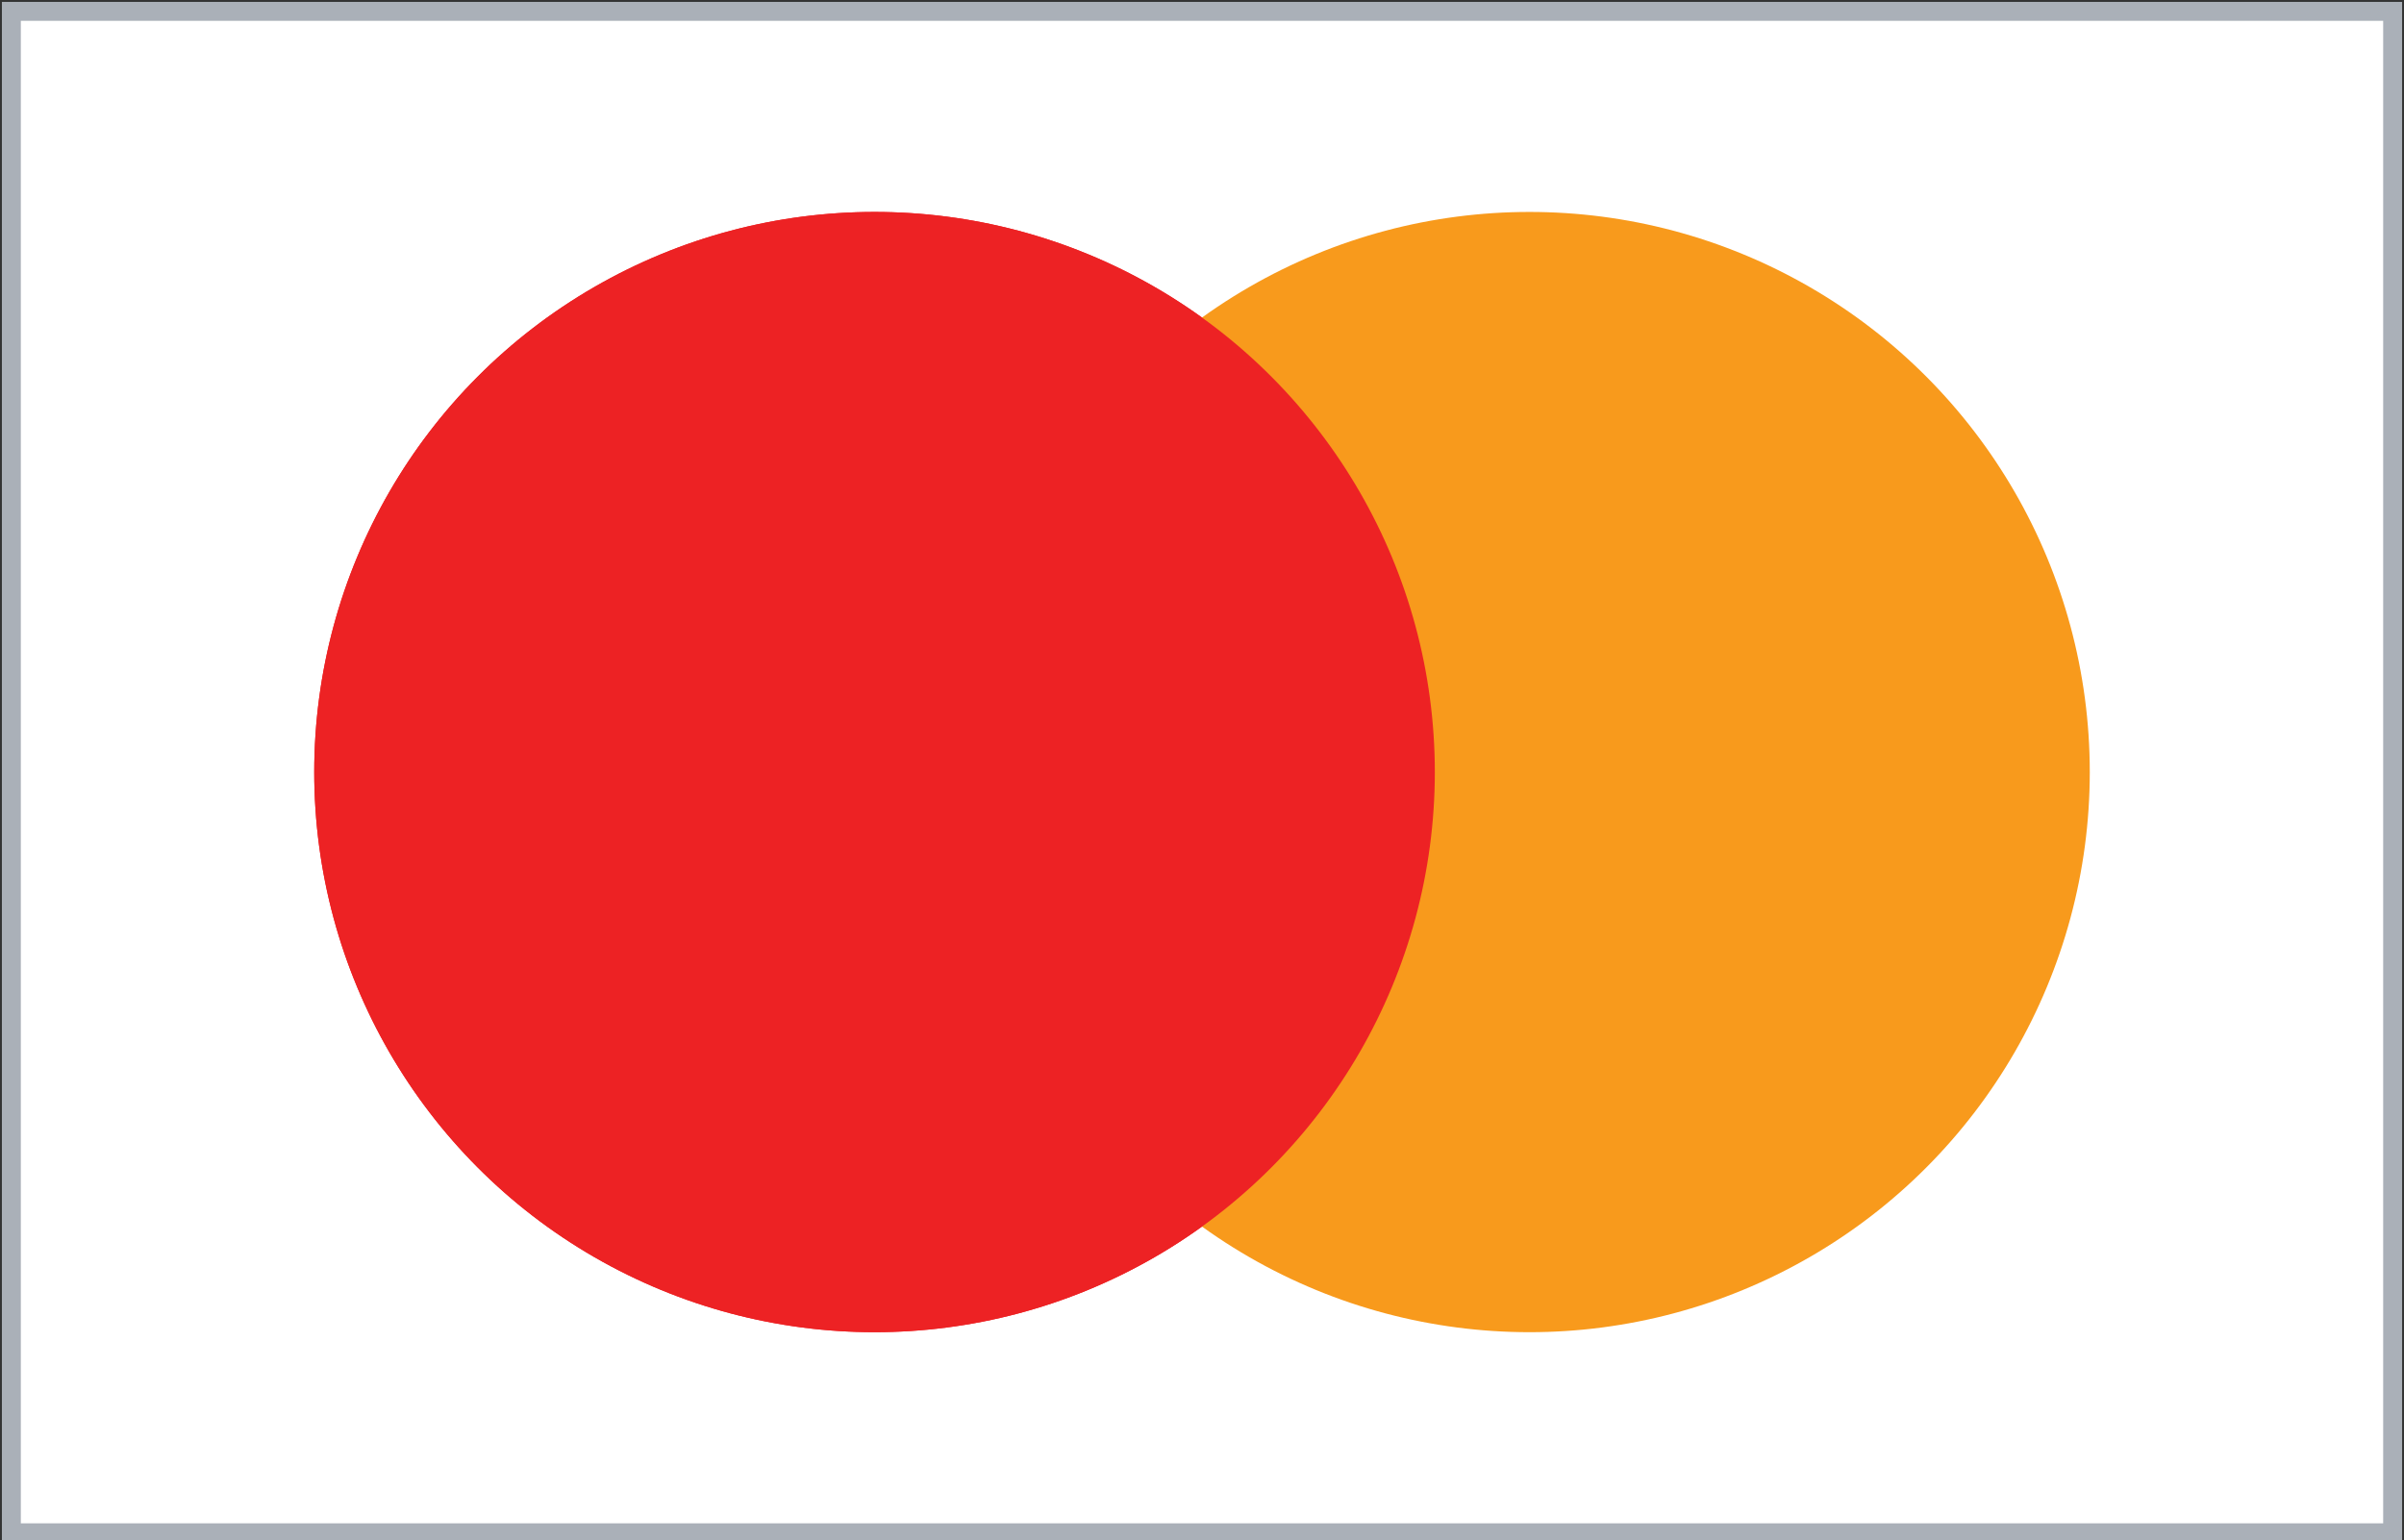 <?xml version="1.0" encoding="utf-8"?>
<!-- Generator: Adobe Illustrator 23.0.3, SVG Export Plug-In . SVG Version: 6.00 Build 0)  -->
<svg version="1.1" id="Layer_1" xmlns="http://www.w3.org/2000/svg" xmlns:xlink="http://www.w3.org/1999/xlink" x="0px" y="0px"
	 viewBox="0 0 63.5 40.7" style="enable-background:new 0 0 63.5 40.7;" xml:space="preserve">
<rect x="0" y="0" width="63.5" height="40.7" fill="#333333" stroke="none"/>
<style type="text/css">
	.st0{fill:#FFFFFF;stroke:#AAB0B8;stroke-width:0.5;stroke-miterlimit:10;}
	.st1{fill:#ED2224;}
	.st2{fill:#F89A1C;}
</style>
<g>
	<rect x="0.3" y="0.3" class="st0" width="62.9" height="40.2"/>
	<g>
		<g>
			<circle class="st1" cx="23.1" cy="20.4" r="14.8"/>
		</g>
		<circle class="st2" cx="40.4" cy="20.4" r="14.8"/>
		<circle class="st1" cx="23.1" cy="20.4" r="14.8"/>
	</g>
</g>
</svg>
